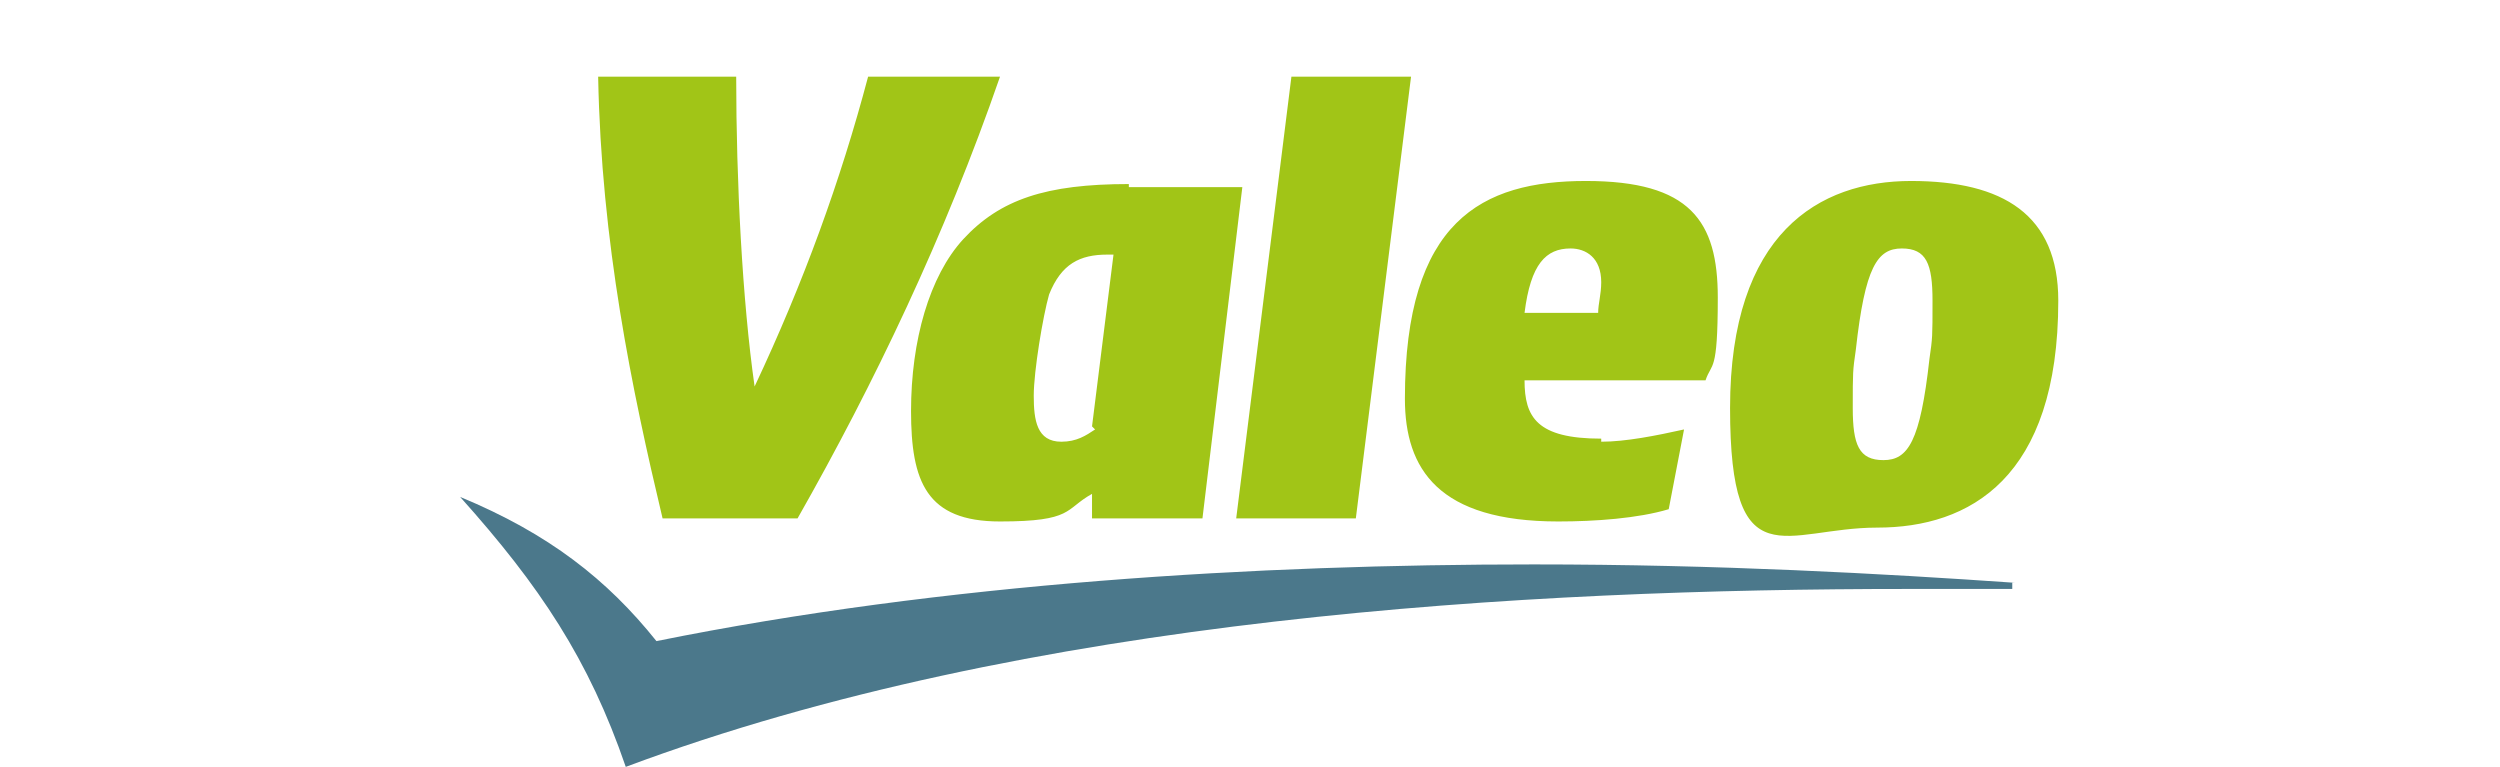 <?xml version="1.0" encoding="utf-8"?>
<svg xmlns="http://www.w3.org/2000/svg" id="a" viewBox="0 0 81.5 25">
  <defs>
    <style>
      .b {
        fill: none;
      }

      .c {
        fill: #a1c517;
      }

      .c, .d {
        fill-rule: evenodd;
      }

      .d {
        fill: #4b788b;
      }
    </style>
  </defs>
  <rect class="b" x="1.5" width="80" height="25"/>
  <g>
    <path class="d" d="M65.7,19c-4.3-.3-9.7-.6-15.7-.6-9,0-19.2.6-28.6,2.5-1.6-2-3.5-3.5-6.4-4.7h0c2.6,2.9,4.2,5.3,5.4,8.8,13.1-4.9,29.4-5.8,41.8-5.8s2.3,0,3.4,0v-.2h0Z"/>
    <path class="c" d="M28.3,2.5c-.9,3.4-2.1,6.7-3.7,10.1h0c-.4-2.8-.6-6.7-.6-10.1h-4.5c.1,5.4,1.1,10.2,2.1,14.4h4.4c2.5-4.4,4.8-9.2,6.6-14.4h-4.1ZM67.1,9.8c0-2.8-1.8-3.9-4.8-3.9s-5.9,1.7-5.9,7.4,1.8,3.9,4.8,3.9,5.9-1.6,5.9-7.4h0ZM36.8,6c-2.7,0-4.2.5-5.4,1.8-1.1,1.2-1.7,3.3-1.7,5.6s.5,3.6,2.9,3.6,2.1-.4,3-.9h0v.8c0,0,3.6,0,3.6,0l1.3-10.8c-1.1,0-2.3,0-3.7,0h0ZM52.2,14.4c.8,0,1.8-.2,2.7-.4l-.5,2.6c-1,.3-2.4.4-3.6.4-3.9,0-5-1.7-5-4,0-5.8,2.5-7.1,5.9-7.1s4.3,1.3,4.3,3.8-.2,2.1-.4,2.7h-5.9c0,1.2.4,1.9,2.5,1.9h0ZM44.2,16.9h-3.9l1.8-14.4h3.9l-1.8,14.4h0ZM62.9,11.7c-.3,2.7-.7,3.3-1.5,3.3s-1-.5-1-1.7,0-1.2.1-1.9c.3-2.7.7-3.3,1.5-3.3s1,.5,1,1.7,0,1.2-.1,1.9h0ZM35.7,14c-.3.2-.6.4-1.1.4-.8,0-.9-.7-.9-1.5s.3-2.6.5-3.3c.4-1,1-1.3,1.9-1.3s0,0,.2,0l-.7,5.6h0ZM52.1,10.2c0-.3.1-.6.1-1,0-.8-.5-1.1-1-1.1-.8,0-1.3.5-1.5,2.1h2.3Z"/>
  </g>
</svg>